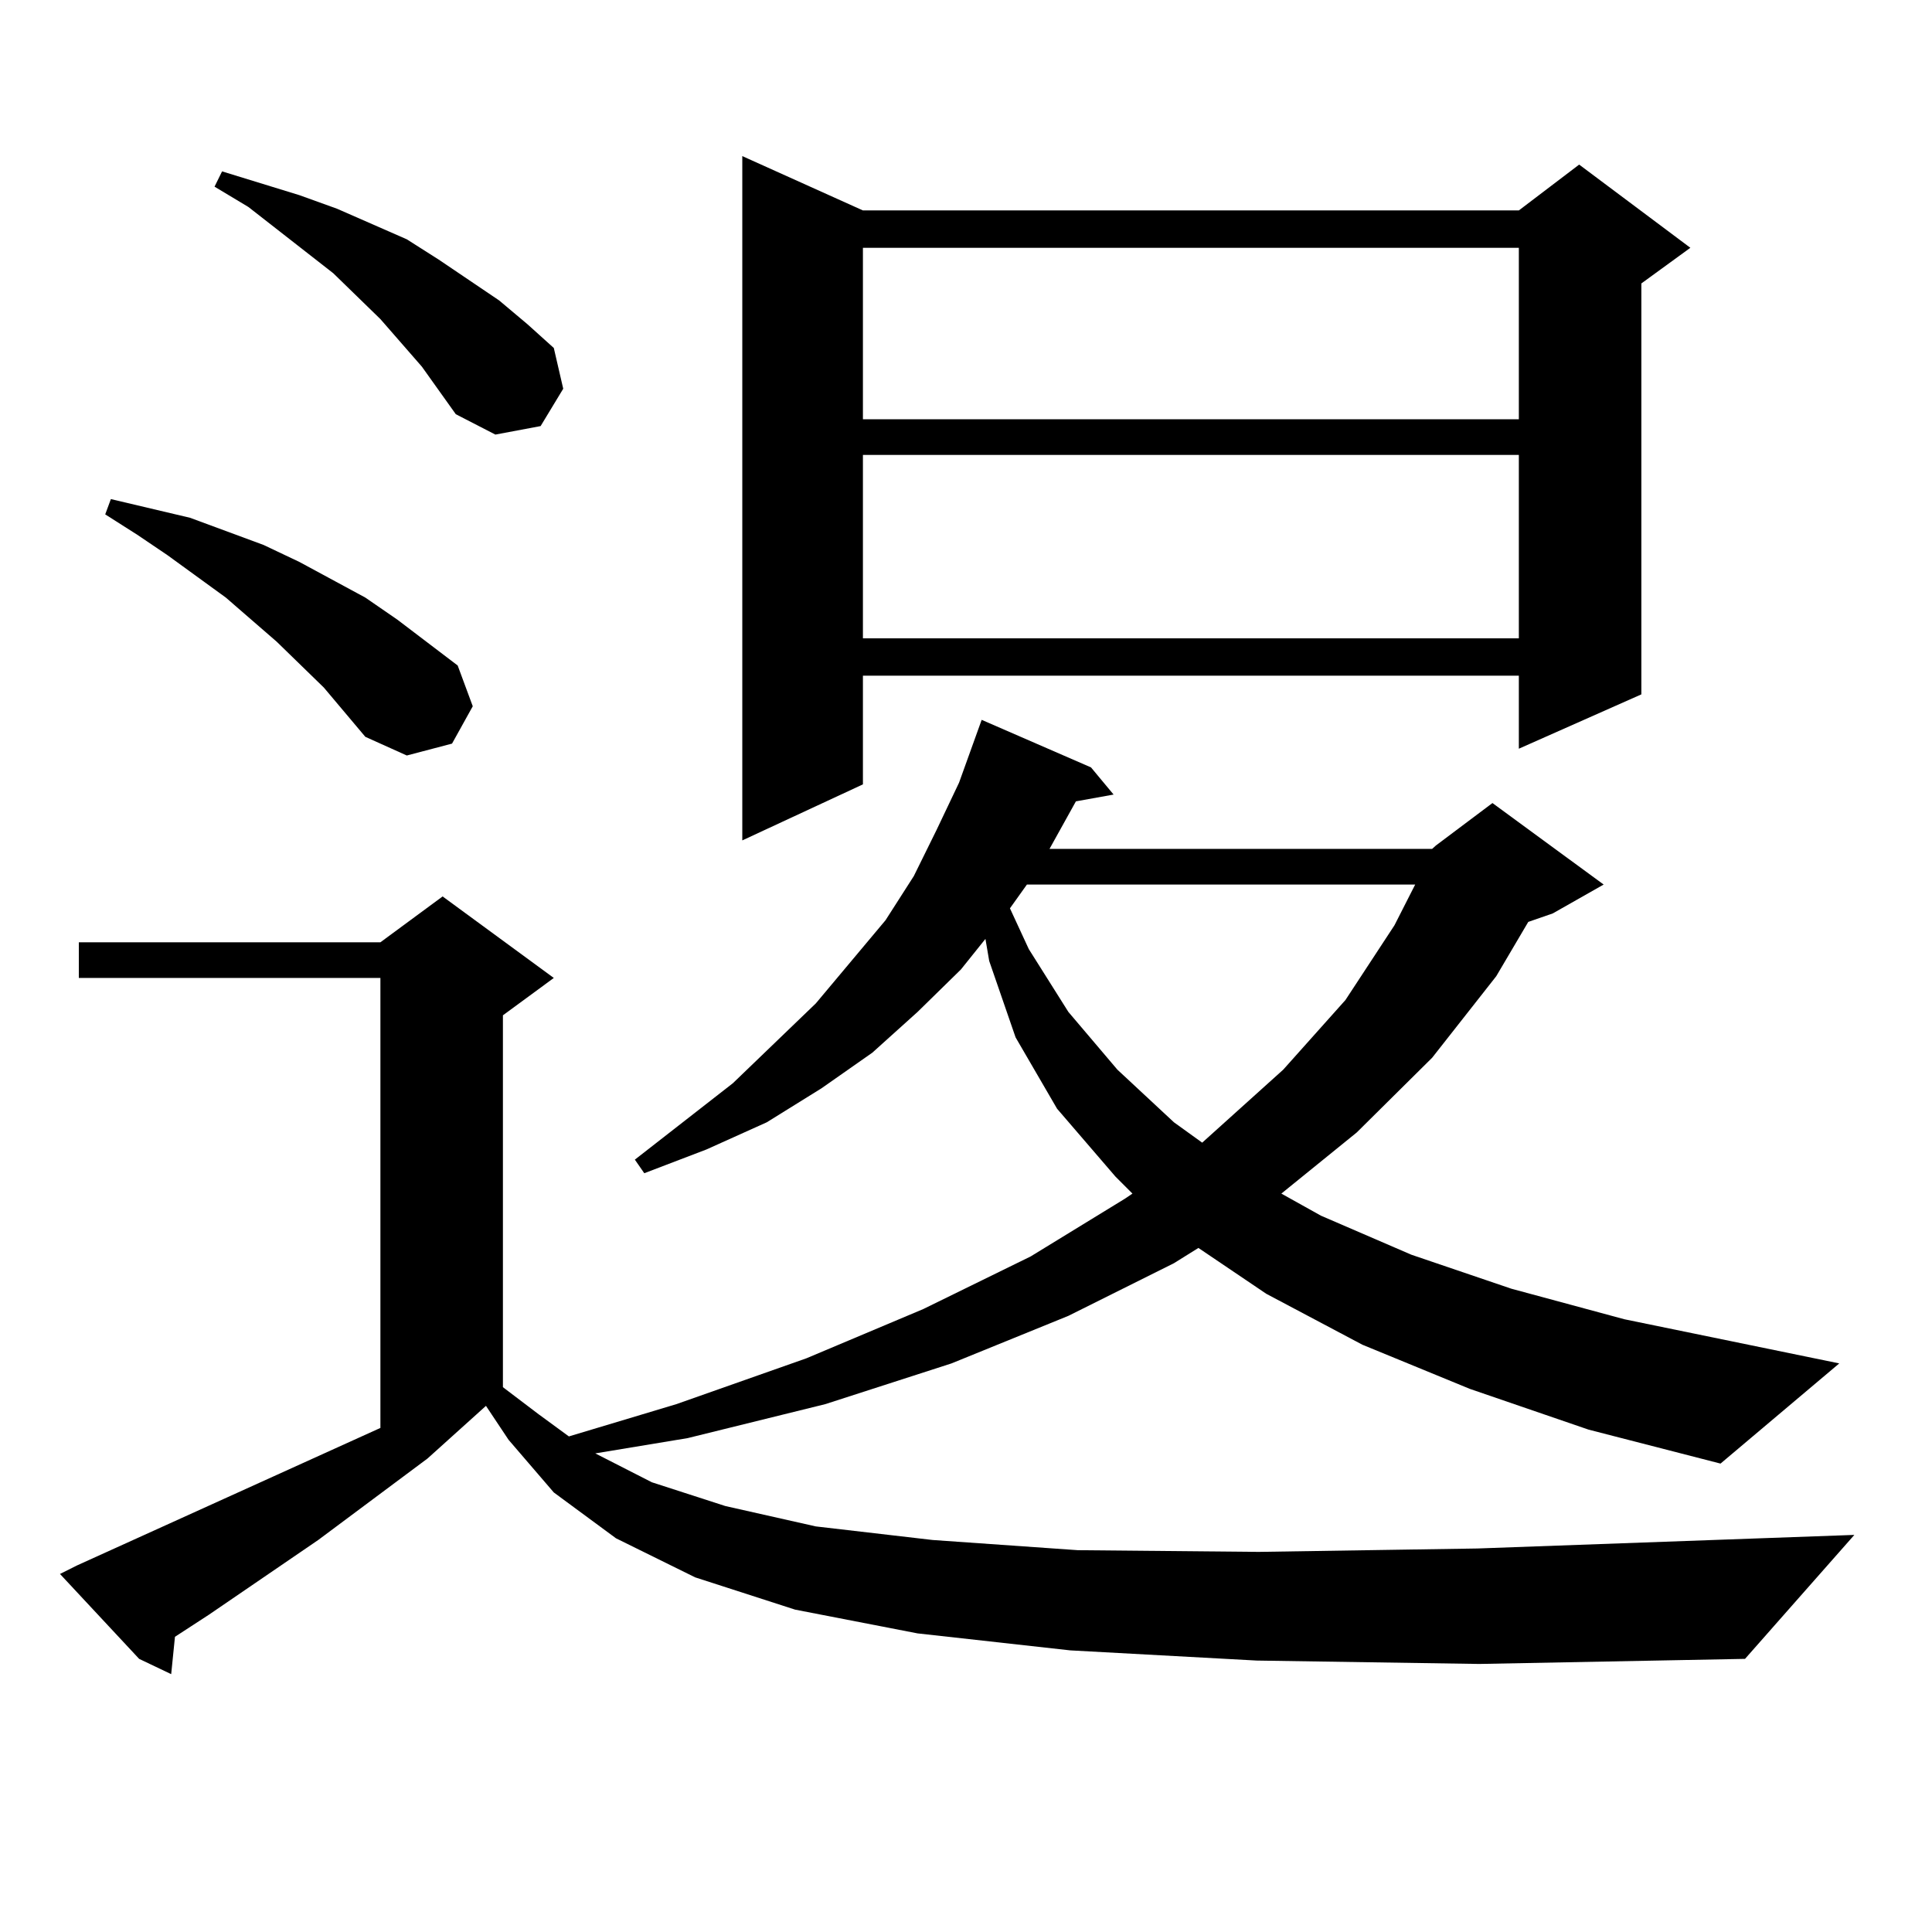 <?xml version="1.0" encoding="utf-8"?>
<!-- Generator: Adobe Illustrator 16.0.0, SVG Export Plug-In . SVG Version: 6.00 Build 0)  -->
<!DOCTYPE svg PUBLIC "-//W3C//DTD SVG 1.1//EN" "http://www.w3.org/Graphics/SVG/1.1/DTD/svg11.dtd">
<svg version="1.1" id="图层_1" xmlns="http://www.w3.org/2000/svg" xmlns:xlink="http://www.w3.org/1999/xlink" x="0px" y="0px"
	 width="1000px" height="1000px" viewBox="0 0 1000 1000" enable-background="new 0 0 1000 1000" xml:space="preserve">
<path d="M650.545,859.504l-96.583-5.273l-79.022-8.789l-63.413-12.305l-51.706-16.699l-40.975-20.215l-32.194-23.73l-23.414-27.246
	l-11.707-17.578l-30.243,27.246l-56.584,42.188l-56.584,38.672l-17.561,11.426l-1.951,19.336l-16.585-7.91L31.048,814.68l8.78-4.395
	l157.069-71.191v-232.91H40.804v-18.457h156.094l32.194-23.73l57.56,42.188l-26.341,19.336V718l18.536,14.063l15.609,11.426
	l55.608-16.699l67.315-23.73l60.486-25.488l55.608-27.246l48.779-29.883l3.902-2.637l-8.78-8.789l-30.243-35.156l-21.463-36.914
	l-13.658-39.551l-1.951-11.426l-12.683,15.82l-22.438,21.973l-23.414,21.094l-26.341,18.457l-28.292,17.578l-31.219,14.063
	l-32.194,12.305l-4.878-7.031l50.73-39.551l42.926-41.309l36.097-43.066l14.634-22.852l11.707-23.73l11.707-24.609l11.707-32.52
	l56.584,24.609l11.707,14.063l-19.512,3.516l-5.854,10.547l-7.805,14.063h198.044l1.951-1.758l29.268-21.973l57.56,42.188
	l-26.341,14.941l-12.683,4.395l-16.585,28.125l-33.17,42.188l-39.023,38.672l-39.023,31.641l20.487,11.426l46.828,20.215
	l51.706,17.578l58.535,15.82l111.217,22.852l-61.462,51.855l-68.291-17.578l-61.462-21.094l-55.608-22.852l-49.755-26.367
	l-35.121-23.73l-12.683,7.91l-54.633,27.246L492.5,705.695l-65.364,21.094l-71.218,17.578l-47.804,7.91l29.268,14.941l38.048,12.305
	l46.828,10.547l60.486,7.031l75.12,5.273l93.656,0.879l113.168-1.758l195.117-7.031l-56.584,64.16l-137.558,2.637L650.545,859.504z
	 M167.63,355.891l-24.39-23.73l-26.341-22.852l-30.243-21.973l-15.609-10.547l-16.585-10.547l2.927-7.91L98.363,268l38.048,14.063
	l18.536,8.789l34.146,18.457l16.585,11.426l31.219,23.73l7.805,21.094l-10.731,19.336l-23.414,6.152l-21.463-9.668L167.63,355.891z
	 M218.36,189.777l-21.463-24.609l-24.39-23.73l-43.901-34.277l-17.561-10.547l3.902-7.91l39.999,12.305l19.512,7.031l36.097,15.82
	l16.585,10.547l31.219,21.094l14.634,12.305l13.658,12.305l4.878,21.094l-11.707,19.336l-23.414,4.395l-20.487-10.547
	L218.36,189.777z M446.647,108.918h339.504l31.219-23.73l57.56,43.066l-25.365,18.457v212.695l-63.413,28.125v-37.793H446.647v56.25
	l-62.438,29.004V80.793L446.647,108.918z M446.647,128.254v88.77h339.504v-88.77H446.647z M446.647,235.48v94.922h339.504V235.48
	H446.647z M531.523,457.844l-8.78,12.305l9.756,21.094l20.487,32.52l25.365,29.883l29.268,27.246l14.634,10.547l41.95-37.793
	l32.194-36.035l25.365-38.672l10.731-21.094H531.523z"/>
</svg>
